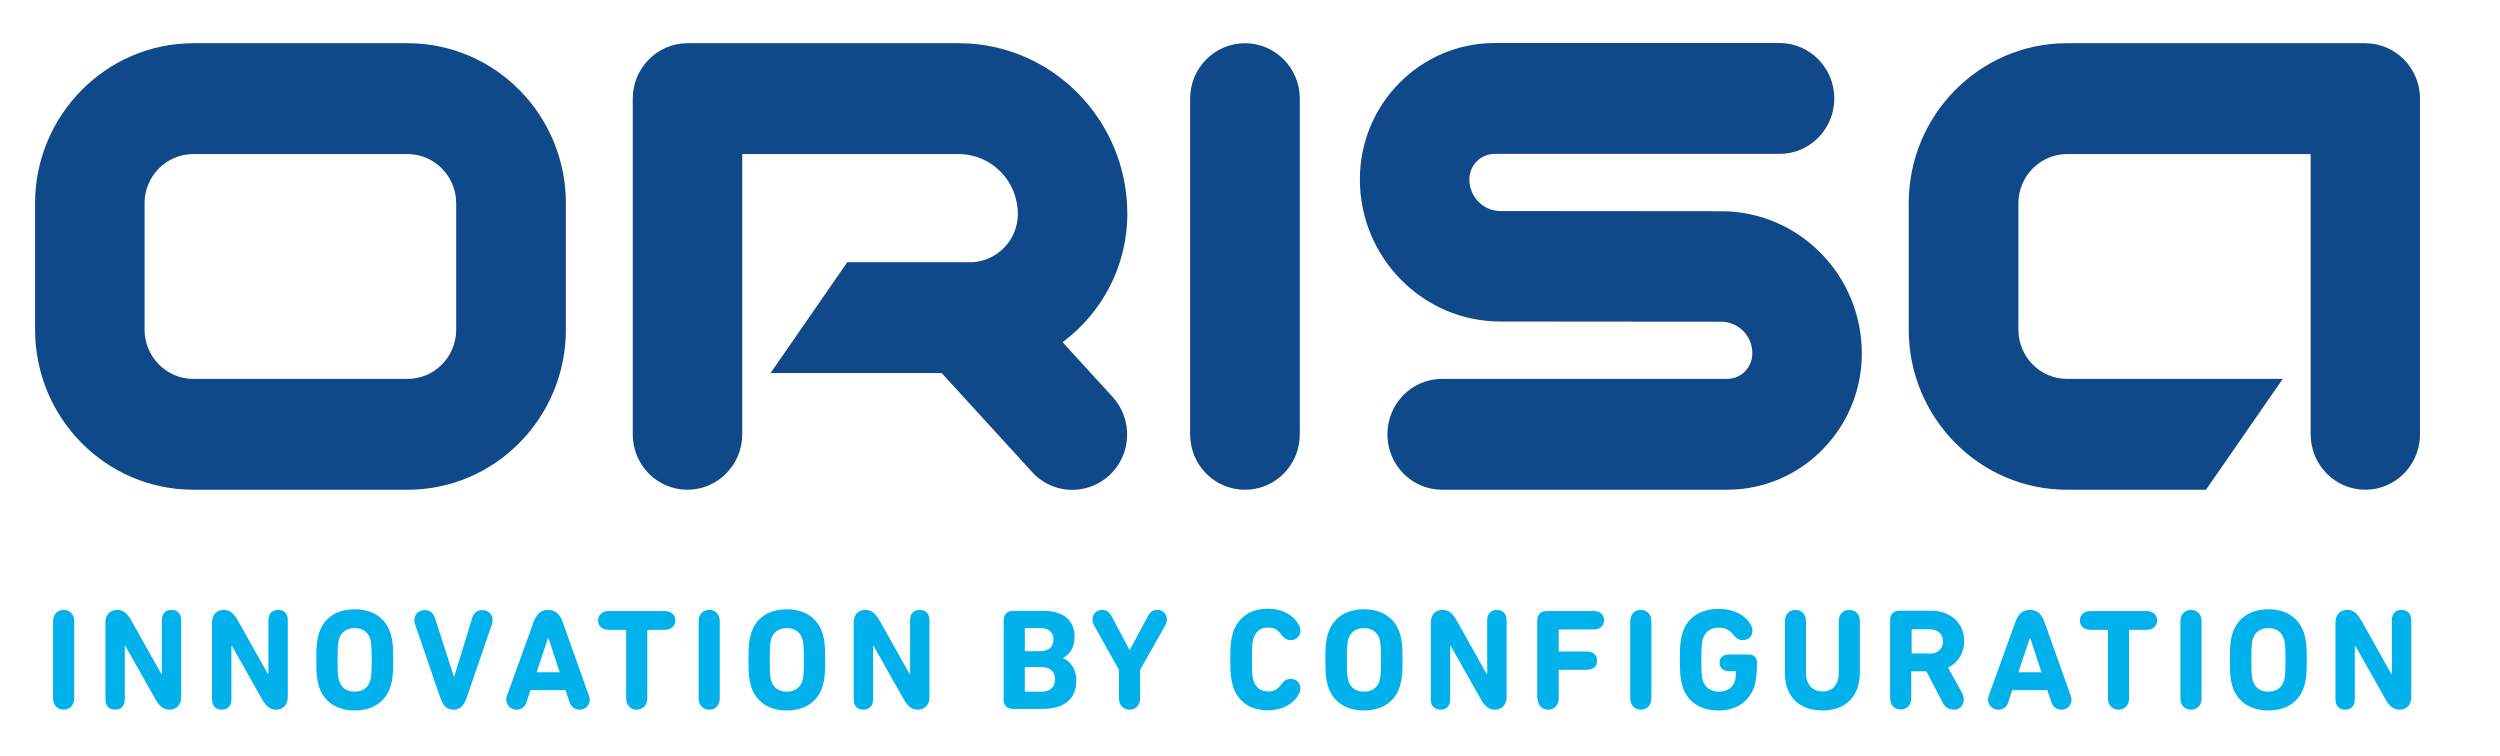 <?xml version="1.0" encoding="UTF-8"?> <!-- Creator: CorelDRAW X5 --> <svg xmlns="http://www.w3.org/2000/svg" xmlns:xlink="http://www.w3.org/1999/xlink" xml:space="preserve" width="129px" height="39px" style="shape-rendering:geometricPrecision; text-rendering:geometricPrecision; image-rendering:optimizeQuality; fill-rule:evenodd; clip-rule:evenodd" viewBox="0 0 12900 3888"> <defs> <style type="text/css"> <![CDATA[ .fil0 {fill:#00B1EB;fill-rule:nonzero} .fil1 {fill:#10498A;fill-rule:nonzero} ]]> </style> </defs> <g id="Ebene_x0020_1">  <path class="fil0" d="M1830 3660c89,0 158,-41 185,-123 11,-36 14,-64 14,-138 0,-74 -3,-103 -14,-138 -27,-82 -96,-123 -185,-123 -89,0 -158,41 -184,123 -11,36 -14,64 -14,138 0,74 3,103 14,138 27,82 96,123 184,123zm0 -97c-42,0 -68,-21 -80,-55 -6,-19 -8,-44 -8,-109 0,-66 2,-91 8,-109 11,-34 38,-55 80,-55 42,0 69,21 80,55 6,19 8,44 8,109 0,65 -2,91 -8,109 -11,34 -38,55 -80,55z"></path> <path class="fil0" d="M2613 3605c0,31 25,51 53,51 24,0 43,-14 51,-39l20 -62 181 0 21 62c8,25 28,39 51,39 28,0 53,-20 53,-51 0,-7 -1,-15 -4,-21l-135 -379c-14,-40 -37,-64 -76,-64 -39,0 -61,24 -75,64l-137 379c-2,6 -4,13 -4,21zm156 -142l59 -177 2 0 58 177 -119 0z"></path> <path class="fil0" d="M11705 3660c89,0 158,-41 184,-123 11,-36 14,-64 14,-138 0,-74 -3,-103 -14,-138 -27,-82 -96,-123 -184,-123 -89,0 -158,41 -185,123 -11,36 -14,64 -14,138 0,74 3,103 14,138 27,82 96,123 185,123zm0 -97c-42,0 -69,-21 -80,-55 -6,-19 -8,-44 -8,-109 0,-66 2,-91 8,-109 11,-34 38,-55 80,-55 42,0 69,21 80,55 6,19 8,44 8,109 0,65 -2,91 -8,109 -11,34 -38,55 -80,55z"></path> <path class="fil0" d="M10259 3605c0,31 25,51 53,51 24,0 43,-14 51,-39l20 -62 181 0 21 62c8,25 28,39 51,39 28,0 53,-20 53,-51 0,-7 -1,-15 -4,-21l-135 -379c-14,-40 -37,-64 -76,-64 -39,0 -61,24 -75,64l-137 379c-2,6 -4,13 -4,21zm156 -142l59 -177 2 0 58 177 -119 0z"></path> <path class="fil0" d="M10081 3656c33,0 52,-24 52,-52 0,-10 -2,-21 -7,-31l-74 -134c52,-26 83,-75 83,-137 0,-92 -68,-157 -173,-157l-161 0c-30,0 -48,19 -48,48l0 404c0,35 23,58 55,58 32,0 54,-23 54,-58l0 -135c0,-3 1,-4 4,-4l74 0 85 163c13,24 31,34 54,34zm-124 -290l-89 0c-3,0 -4,-1 -4,-4l0 -117c0,-3 1,-4 4,-4l89 0c42,0 69,25 69,63 0,38 -27,63 -69,63z"></path> <path class="fil0" d="M7038 3660c89,0 158,-41 185,-123 11,-36 14,-64 14,-138 0,-74 -3,-103 -14,-138 -27,-82 -96,-123 -185,-123 -89,0 -158,41 -185,123 -11,36 -14,64 -14,138 0,74 3,103 14,138 27,82 96,123 185,123zm0 -97c-42,0 -69,-21 -80,-55 -6,-19 -8,-44 -8,-109 0,-66 2,-91 8,-109 11,-34 38,-55 80,-55 42,0 68,21 80,55 6,19 8,44 8,109 0,65 -2,91 -8,109 -11,34 -38,55 -80,55z"></path> <path class="fil0" d="M5178 3604c0,29 18,48 48,48l152 0c109,0 176,-48 176,-147 0,-60 -34,-101 -68,-115l0 -1c34,-19 59,-54 59,-108 0,-80 -51,-135 -161,-135l-157 0c-30,0 -48,19 -48,48l0 410zm114 -252c-3,0 -4,-1 -4,-4l0 -109c0,-3 1,-4 4,-4l77 0c42,0 67,21 67,59 0,38 -25,60 -67,60l-77 0zm-4 206l0 -118c0,-3 1,-4 4,-4l83 0c45,0 69,25 69,63 0,40 -25,64 -69,64l-83 0c-3,0 -4,-1 -4,-4z"></path> <path class="fil0" d="M4060 3660c89,0 158,-41 184,-123 11,-36 14,-64 14,-138 0,-74 -3,-103 -14,-138 -27,-82 -96,-123 -184,-123 -89,0 -158,41 -184,123 -11,36 -14,64 -14,138 0,74 3,103 14,138 27,82 96,123 184,123zm0 -97c-42,0 -69,-21 -80,-55 -6,-19 -8,-44 -8,-109 0,-66 2,-91 8,-109 11,-34 38,-55 80,-55 42,0 69,21 80,55 6,19 8,44 8,109 0,65 -2,91 -8,109 -11,34 -38,55 -80,55z"></path> <path class="fil1" d="M6423 2521c-156,0 -282,-128 -282,-286l0 -1732c0,-157 125,-284 280,-286l6 0c155,2 280,129 280,286l0 1732c0,158 -126,286 -282,286z"></path> <path class="fil1" d="M2103 2521l-1106 0c-450,0 -816,-370 -816,-826l0 -652c0,-454 365,-824 814,-826l1112 0c449,2 813,371 813,826l0 652c0,455 -366,826 -816,826zm-1106 -1732c-139,0 -251,114 -251,254l0 652c0,140 113,254 251,254l1106 0c139,0 251,-114 251,-254l0 -652c0,-140 -113,-254 -251,-254l-1106 0z"></path> <path class="fil1" d="M8882 1084l-1139 -1c-89,0 -161,-73 -161,-163 0,-73 58,-132 130,-132l1471 0c156,0 282,-128 282,-286 0,-157 -125,-284 -279,-286l-1477 0c-382,2 -692,316 -692,703 0,405 325,734 725,734l1139 1c89,0 161,73 161,163 0,73 -58,132 -130,132l-1471 0c-156,0 -282,128 -282,286 0,158 126,286 282,286l1471 0c383,0 695,-315 695,-703 0,-405 -325,-734 -725,-734z"></path> <path class="fil1" d="M5484 1759c201,-150 333,-390 333,-662 0,-483 -387,-877 -864,-880l-7 0 -1 0 0 0 -1403 0c-153,3 -277,130 -277,286l0 1732c0,158 126,286 282,286 156,0 283,-128 283,-286l0 -1446 1115 0 0 0c1,0 1,0 2,0 168,0 305,138 305,309 0,133 -104,241 -233,249l-647 0 -396 572 883 0 467 511c59,65 142,96 223,91 63,-3 126,-29 176,-75 115,-107 122,-288 16,-404l-257 -281z"></path> <path class="fil1" d="M10660 217c-448,3 -811,372 -811,826l0 652c0,455 366,826 816,826l718 0 396 -572 -1113 0c-139,0 -251,-114 -251,-254l0 -652c0,-140 113,-254 251,-254l1257 0 0 1446c0,158 126,286 282,286 153,0 277,-123 282,-276l0 -1752c-5,-151 -126,-272 -276,-276l-1551 0z"></path> <path class="fil0" d="M12051 3603c0,34 20,53 50,53 30,0 50,-19 50,-53l0 -276 3 0 155 275c20,35 41,54 72,54 37,0 61,-25 61,-65l0 -397c0,-34 -20,-53 -50,-53 -30,0 -50,19 -50,53l0 277 -3 0 -155 -276c-20,-35 -41,-54 -72,-54 -37,0 -61,25 -61,65l0 397z"></path> <path class="fil0" d="M11251 3598c0,35 23,58 55,58 31,0 54,-23 54,-58l0 -399c0,-35 -23,-58 -54,-58 -32,0 -55,23 -55,58l0 399z"></path> <path class="fil0" d="M10931 3656c32,0 55,-23 55,-58l0 -350c0,-3 1,-4 4,-4l86 0c33,0 55,-20 55,-48 0,-29 -22,-49 -55,-49l-289 0c-33,0 -55,20 -55,49 0,28 22,48 55,48l86 0c3,0 4,1 4,4l0 350c0,35 23,58 54,58z"></path> <path class="fil0" d="M9404 3660c114,0 193,-68 193,-195l0 -266c0,-35 -23,-58 -55,-58 -31,0 -54,23 -54,58l0 269c0,60 -33,94 -84,94 -48,0 -85,-33 -85,-94l0 -269c0,-35 -23,-58 -54,-58 -32,0 -55,23 -55,58l0 266c0,126 76,195 194,195z"></path> <path class="fil0" d="M8682 3537c26,82 96,123 186,123 90,0 159,-45 185,-126 9,-28 13,-70 13,-115l0 -5c0,-28 -16,-43 -43,-43l-104 0c-28,0 -46,17 -46,43 0,26 18,43 46,43l34 0c3,0 4,2 4,4 0,19 -1,36 -6,50 -10,32 -42,52 -81,52 -44,0 -71,-22 -83,-56 -6,-19 -8,-43 -8,-109 0,-66 2,-89 8,-108 11,-35 38,-57 81,-57 33,0 57,10 77,37 15,21 30,27 48,27 28,0 50,-20 50,-49 0,-12 -4,-22 -10,-33 -27,-45 -83,-79 -165,-79 -90,0 -160,41 -186,123 -11,36 -14,64 -14,138 0,74 3,103 14,138z"></path> <path class="fil0" d="M8412 3598c0,35 23,58 55,58 31,0 54,-23 54,-58l0 -399c0,-35 -23,-58 -54,-58 -32,0 -55,23 -55,58l0 399z"></path> <path class="fil0" d="M7934 3598c0,35 23,58 55,58 31,0 54,-23 54,-58l0 -144c0,-3 1,-4 4,-4l143 0c32,0 51,-19 51,-47 0,-28 -19,-47 -51,-47l-143 0c-3,0 -4,-1 -4,-4l0 -106c0,-3 1,-4 4,-4l179 0c30,0 51,-20 51,-47 0,-28 -20,-48 -51,-48l-246 0c-30,0 -48,19 -48,48l0 404z"></path> <path class="fil0" d="M7383 3603c0,34 20,53 50,53 30,0 50,-19 50,-53l0 -276 3 0 155 275c20,35 41,54 72,54 37,0 61,-25 61,-65l0 -397c0,-34 -20,-53 -50,-53 -30,0 -50,19 -50,53l0 277 -3 0 -155 -276c-20,-35 -41,-54 -72,-54 -37,0 -61,25 -61,65l0 397z"></path> <path class="fil0" d="M6362 3535c27,83 92,124 181,124 76,0 132,-35 157,-80 6,-10 10,-21 10,-33 0,-29 -22,-49 -50,-49 -19,0 -33,7 -48,28 -19,25 -36,37 -68,37 -41,0 -65,-22 -76,-56 -6,-19 -8,-36 -8,-109 0,-72 2,-90 8,-109 11,-34 35,-56 76,-56 32,0 50,12 68,37 15,21 30,28 48,28 28,0 50,-20 50,-49 0,-12 -4,-22 -10,-33 -25,-45 -81,-80 -157,-80 -89,0 -154,42 -181,124 -10,33 -14,60 -14,137 0,77 4,103 14,137z"></path> <path class="fil0" d="M5828 3656c32,0 55,-22 55,-58l0 -147 130 -231c5,-10 8,-20 8,-30 0,-28 -21,-49 -50,-49 -21,0 -37,11 -48,33l-93 173 -2 0 -92 -173c-11,-21 -27,-33 -48,-33 -29,0 -51,21 -51,49 0,10 3,20 8,30l129 231 0 147c0,36 24,58 54,58z"></path> <path class="fil0" d="M4405 3603c0,34 20,53 50,53 30,0 50,-19 50,-53l0 -276 3 0 155 275c20,35 41,54 72,54 37,0 61,-25 61,-65l0 -397c0,-34 -20,-53 -50,-53 -30,0 -50,19 -50,53l0 277 -3 0 -155 -276c-20,-35 -41,-54 -72,-54 -37,0 -61,25 -61,65l0 397z"></path> <path class="fil0" d="M3605 3598c0,35 23,58 55,58 31,0 54,-23 54,-58l0 -399c0,-35 -23,-58 -54,-58 -32,0 -55,23 -55,58l0 399z"></path> <path class="fil0" d="M3285 3656c32,0 55,-23 55,-58l0 -350c0,-3 1,-4 4,-4l86 0c33,0 55,-20 55,-48 0,-29 -22,-49 -55,-49l-289 0c-33,0 -55,20 -55,49 0,28 22,48 55,48l86 0c3,0 4,1 4,4l0 350c0,35 23,58 54,58z"></path> <path class="fil0" d="M2340 3656c32,0 53,-17 69,-64l129 -376c2,-7 4,-16 4,-23 0,-28 -22,-51 -53,-51 -25,0 -44,13 -53,42l-92 301 -2 0 -97 -301c-10,-29 -28,-42 -53,-42 -31,0 -54,23 -54,51 0,7 1,16 4,23l129 376c16,47 37,64 70,64z"></path> <path class="fil0" d="M1094 3603c0,34 20,53 50,53 30,0 50,-19 50,-53l0 -276 3 0 155 275c20,35 41,54 72,54 37,0 61,-25 61,-65l0 -397c0,-34 -20,-53 -50,-53 -30,0 -50,19 -50,53l0 277 -3 0 -155 -276c-20,-35 -41,-54 -72,-54 -37,0 -61,25 -61,65l0 397z"></path> <path class="fil0" d="M544 3603c0,34 20,53 50,53 30,0 50,-19 50,-53l0 -276 3 0 155 275c20,35 41,54 72,54 37,0 61,-25 61,-65l0 -397c0,-34 -20,-53 -50,-53 -30,0 -50,19 -50,53l0 277 -3 0 -155 -276c-20,-35 -41,-54 -72,-54 -37,0 -61,25 -61,65l0 397z"></path> <path class="fil0" d="M274 3598c0,35 23,58 55,58 31,0 54,-23 54,-58l0 -399c0,-35 -23,-58 -54,-58 -32,0 -55,23 -55,58l0 399z"></path> </g> </svg> 